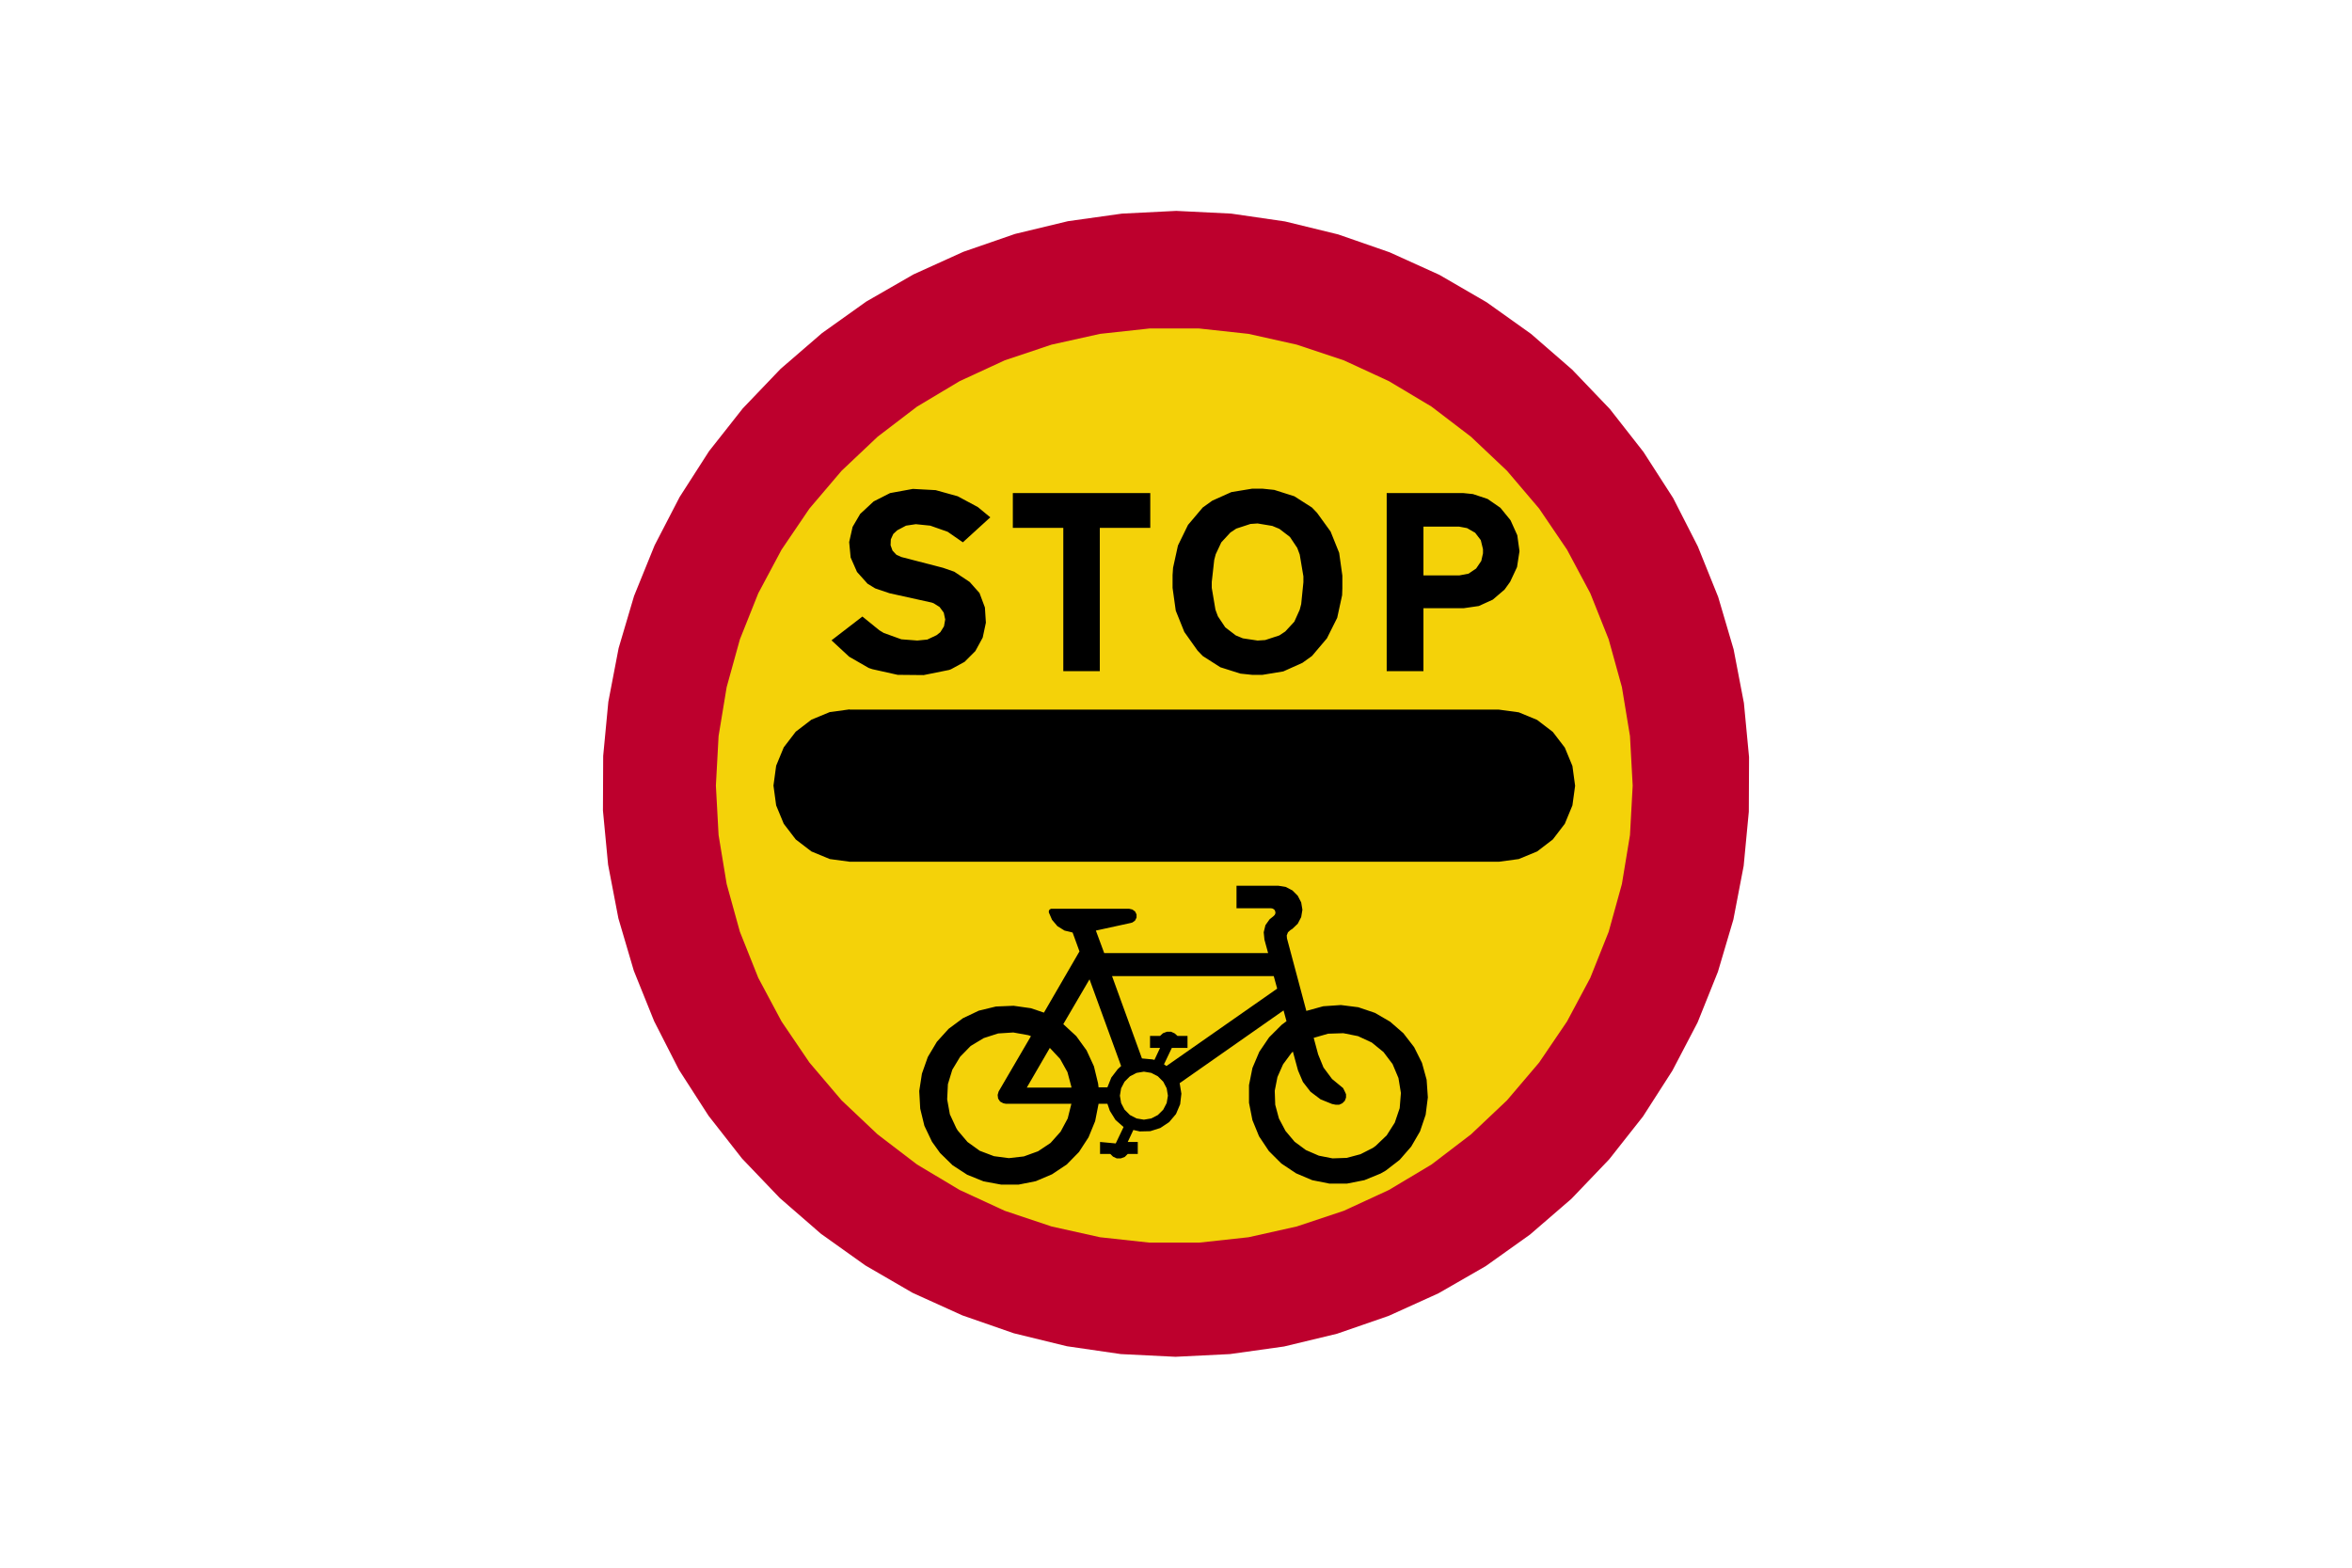 <?xml version="1.0" encoding="utf-8"?>
<!-- Generator: Adobe Illustrator 26.0.2, SVG Export Plug-In . SVG Version: 6.00 Build 0)  -->
<svg version="1.1" id="Layer_1" xmlns="http://www.w3.org/2000/svg" xmlns:xlink="http://www.w3.org/1999/xlink" x="0px" y="0px"
	 viewBox="0 0 960 640" style="enable-background:new 0 0 960 640;" xml:space="preserve">
<style type="text/css">
	.st0{fill-rule:evenodd;clip-rule:evenodd;fill:#BD002D;}
	.st1{fill-rule:evenodd;clip-rule:evenodd;fill:#F4D209;}
	.st2{fill-rule:evenodd;clip-rule:evenodd;}
	.st3{fill:none;}
</style>
<g>
	<polyline class="st0" points="480,86.1 480.2,86.1 502.5,87.2 524.5,90.4 546.2,95.7 567.2,103 587.5,112.2 606.8,123.4 
		624.9,136.3 641.7,150.9 657.1,167 670.8,184.5 682.9,203.3 693,223.1 701.3,243.7 707.6,265.1 711.8,287 713.9,309.1 713.8,331.4 
		711.7,353.5 707.5,375.4 701.2,396.7 692.9,417.4 682.6,437.1 670.6,455.8 656.8,473.3 641.4,489.4 624.5,504 606.4,516.9 
		587.1,528 566.8,537.2 545.7,544.5 524.1,549.7 502,552.8 479.8,553.9 457.5,552.8 435.5,549.6 413.8,544.3 392.8,537 372.5,527.8 
		353.2,516.6 335.1,503.7 318.3,489.1 302.9,473 289.2,455.5 277.1,436.7 267,416.9 258.7,396.3 252.4,374.9 248.2,353 246.1,330.9 
		246.2,308.6 248.3,286.5 252.5,264.6 258.8,243.3 267.2,222.6 277.4,202.9 289.4,184.2 303.2,166.7 318.6,150.6 335.5,136 
		353.6,123.1 372.9,112 393.2,102.8 414.3,95.5 435.9,90.3 458,87.2 480,86.1 	"/>
	<polyline class="st1" points="666.4,320.7 666.4,320.7 665.3,300.5 662,280.5 656.6,261 649.1,242.2 639.6,224.4 628.2,207.6 
		615.1,192.2 600.4,178.3 584.3,166 566.9,155.6 548.5,147.1 529.3,140.7 509.6,136.3 489.4,134.1 469.2,134.1 449,136.3 
		429.2,140.7 410.1,147.1 391.7,155.6 374.3,166 358.2,178.3 343.5,192.2 330.4,207.6 319,224.4 309.5,242.2 302,261 296.6,280.5 
		293.3,300.5 292.2,320.7 293.3,340.9 296.6,360.9 302,380.4 309.5,399.2 319,417 330.4,433.8 343.5,449.2 358.2,463.1 374.3,475.4 
		391.7,485.8 410.1,494.3 429.2,500.7 449,505.1 469.2,507.3 489.4,507.3 509.6,505.1 529.3,500.7 548.5,494.3 566.9,485.8 
		584.3,475.4 600.4,463.1 615.1,449.2 628.2,433.8 639.6,417 649.1,399.2 656.6,380.4 662,360.9 665.3,340.9 666.4,320.7 	"/>
	<path class="st2" d="M346.8,289.6L346.8,289.6l-8.1,1.1l-7.5,3.1l-6.4,4.9l-4.9,6.4l-3.1,7.5l-1.1,8.1l1.1,8.1l3.1,7.5l4.9,6.4
		l6.4,4.9l7.5,3.1l8.1,1.1h265l8.1-1.1l7.5-3.1l6.4-4.9l4.9-6.4l3.1-7.5l1.1-8l-1.1-8.1l-3.1-7.5l-4.9-6.4l-6.4-4.9l-7.5-3.1
		l-8.1-1.1H346.8 M616.4,212.2L616.4,212.2l-4-4.9l-5.2-3.6l-6-2l-3.9-0.4h-31.3V274H581v-25.7h16.4l6.2-0.9l5.7-2.6l4.8-4.1
		l2.3-3.2l2.8-6l1-6.5l-0.9-6.5l-2.7-6L616.4,212.2 M581,234.9h14.7l3.7-0.7l3.1-2.1l2.1-3.1l0.7-3.1v-1.7l-0.9-3.7l-2.3-3l-3.3-1.9
		l-3.2-0.6H581L581,234.9 M547.9,240.2L547.9,240.2V235l-1.3-9.3l-3.5-8.7l-5.5-7.6l-2.1-2.2l-7.2-4.6l-8.2-2.6l-4.8-0.5h-4.2
		l-8.5,1.4l-7.8,3.5l-3.9,2.8l-6,7.1l-4.1,8.4l-2,9.1l-0.2,3v5.2l1.3,9.3l3.5,8.7l5.4,7.6l2.1,2.2l7.2,4.6l8.2,2.6l4.8,0.5h4.2
		l8.5-1.4l7.8-3.5l3.9-2.8l6.1-7.2l4.2-8.4l2-9.2L547.9,240.2 M513.3,213.7L513.3,213.7l6,1l2.9,1.2l4.3,3.3l3,4.5l1,2.7l1.5,8.9
		l0,2.4l-0.9,8.9l-0.6,2.3l-2.2,4.9l-3.7,4l-2.4,1.6l-5.8,1.9l-3.1,0.2l-6-0.9l-2.9-1.2l-4.3-3.3l-3-4.5l-1-2.7l-1.5-8.9l0-2.4l1-9
		l0.6-2.3l2.3-4.9l3.7-4l2.4-1.6l5.8-1.9L513.3,213.7 M413.4,201.3v14.2H434V274h14.9v-58.5h20.6v-14.2H413.4 M384.9,231.8
		L384.9,231.8l4.6,1.6l6.3,4.2l4,4.5l2.2,5.9l0.4,6.2l-1.3,6.1l-3,5.5l-4.4,4.4l-5.5,3l-0.8,0.3l-10.4,2.1l-10.6-0.1l-10.3-2.3
		l-1.5-0.5l-8-4.6l-6.8-6.3l-0.4-0.4l12.6-9.7l6.9,5.6l1.8,1.1l7.2,2.6l6.5,0.5l4.1-0.4l3.8-1.8l1.5-1.2l1.5-2.4l0.5-2.8l-0.6-2.8
		l-1.7-2.3l-2.4-1.5l-0.8-0.3l-17.2-3.8l-5.9-2l-3.1-1.9l-4.3-4.8l-2.6-5.9l-0.6-6.3l1.4-6.2l3.1-5.3l5.5-5.1l6.7-3.4l9.3-1.7
		l9.3,0.5l9,2.5l8.2,4.4l5.1,4.2l-11.2,10.2l-6.2-4.3l-7.1-2.5l-5.9-0.6l-4,0.6l-3.6,1.9l-1.6,1.5l-1,2.2l-0.1,2.4l0.8,2.2l1.6,1.7
		l2,0.9L384.9,231.8"/>
	<g>
		<line class="st3" x1="366.2" y1="363.3" x2="366.2" y2="363.3"/>
		<path class="st2" d="M480.6,422.9h4.1v4.9h-6.4l-3.2,6.7l1,0.7l45.2-31.6l-1.4-5.1h-66l12.2,33.6l4.3,0.4l0.8,0.2l2.3-4.9h-4.1
			v-4.9h4.1l1.2-1.1l1.6-0.6l1.7,0l1.5,0.7L480.6,422.9 M455.4,466.8l3.2-6.7l-3.3-2.9l-2.3-3.7l-1-2.9h-3.6l-1.4,7.1l-2.7,6.6
			l-3.9,6l-5,5.1l-6,4l-6.6,2.8l-7,1.4l-7.2,0l-7.1-1.3l-6.7-2.7l-6-3.9l-5.1-5l-3.3-4.6l-3.1-6.5l-1.7-7l-0.4-7.2l1.1-7.1l2.4-6.8
			l3.7-6.2l4.8-5.3l5.8-4.3l6.5-3.1l7-1.7l7.2-0.3l7.1,1l5.3,1.8l14.5-25l-2.8-7.7l-3.3-0.8l-2.9-1.8l-2.2-2.6l-1.3-3l0-0.6l0.3-0.6
			l0.6-0.3l0.3,0h31.6l1.3,0.3l1.1,0.8l0.6,1.2l0,1.3l-0.6,1.2l-1.1,0.8l-0.7,0.2l-14.2,3.1l3.4,9.2h66.9l-1.5-5.5l-0.3-3l0.7-2.9
			l1.7-2.4l1.5-1.2l0.6-0.6l0.3-0.7l-0.1-0.8l-0.4-0.7l-0.7-0.4l-0.6-0.1h-14.1v-9.2h17.1l3,0.5l2.7,1.4l2.2,2.2l1.4,2.7l0.5,3
			l-0.5,3l-1.4,2.7l-2.2,2.1l-0.8,0.5l-1,0.9l-0.5,1.3l0.1,1.2l7.9,29.6l6.9-1.9l7.2-0.5l7.1,0.9l6.8,2.3l6.2,3.6l5.4,4.7l4.4,5.7
			l3.2,6.4l1.9,6.9l0.5,7.2l-0.9,7.1l-2.3,6.8l-3.6,6.2l-4.7,5.4l-5.7,4.4l-2.1,1.2l-6.6,2.7l-7.1,1.4l-7.2,0l-7-1.4l-6.6-2.8l-6-4
			l-5.1-5.1l-4-6l-2.7-6.6l-1.4-7.1l0-7.2l1.4-7l2.8-6.6l4-5.9l5.1-5.1l2-1.5l-1.2-4.4l-42.4,29.7l0.7,4.3l-0.5,4.3l-1.7,4l-2.8,3.3
			l-3.6,2.4l-4.1,1.3l-4.3,0.1l-2.6-0.6l-2.3,4.9h4.1v4.9h-4.1l-1.2,1.2l-1.6,0.6l-1.7,0l-1.5-0.7l-1.1-1.1H449v-4.9L455.4,466.8
			 M548.2,444.2L548.2,444.2l-4.5-3.7l-3.5-4.7l-2.2-5.4l-0.1-0.4l-1.7-6.3l5.9-1.7l6.2-0.2l6,1.2l5.6,2.6l4.8,3.9l3.7,4.9l2.4,5.7
			l1,6.1l-0.5,6.2l-2,5.9l-3.3,5.2l-4.5,4.3l-1.1,0.8l-5.1,2.6l-5.6,1.5l-5.8,0.2l-5.6-1.1l-5.3-2.3l-4.6-3.4l-3.7-4.4l-2.7-5.1
			l-1.5-5.6l-0.2-5.7l1.1-5.6l2.3-5.2l3.4-4.6l0.6-0.6l2.1,7.7l2,4.7l3.1,4l4.1,3.1l4.7,1.9l1.5,0.3l1.4,0l1.3-0.6l1-1l0.5-1.3
			l0-1.4l-0.6-1.3L548.2,444.2 M407.6,445.6L407.6,445.6l-0.4,1.4l0.2,1.5l0.8,1.2l1.3,0.7l1,0.2h26.8l-1.5,6l-2.9,5.4l-4.1,4.6
			l-5.1,3.4l-5.8,2.1l-6.1,0.7l-6.1-0.8l-5.8-2.2l-5-3.6l-4-4.7l-0.6-1l-2.6-5.6l-1.1-6.1l0.3-6.2l1.8-5.9l3.2-5.3l4.3-4.4l5.3-3.2
			l5.9-1.9l6.2-0.4l6.1,1.1l1.1,0.4L407.6,445.6 M457.6,435.2l-12.9-35.4L434,418.1l5.3,4.9l4.2,5.8l3,6.5l1.7,7l0.2,1.6h3.6l1.6-4
			l2.6-3.4L457.6,435.2 M457.1,447.3L457.1,447.3l0.5-3l1.4-2.7l2.2-2.2l2.7-1.4l3-0.5l3,0.5l2.7,1.4l2.2,2.2l1.4,2.7l0.5,3l-0.5,3
			l-1.4,2.7l-2.2,2.2l-2.7,1.4l-3,0.5l-3-0.5l-2.7-1.4L459,453l-1.4-2.7L457.1,447.3 M428.5,427.8L428.5,427.8l4.2,4.5l3,5.4l1.6,6
			l0,0.3h-18.2L428.5,427.8"/>
	</g>
</g>
</svg>
